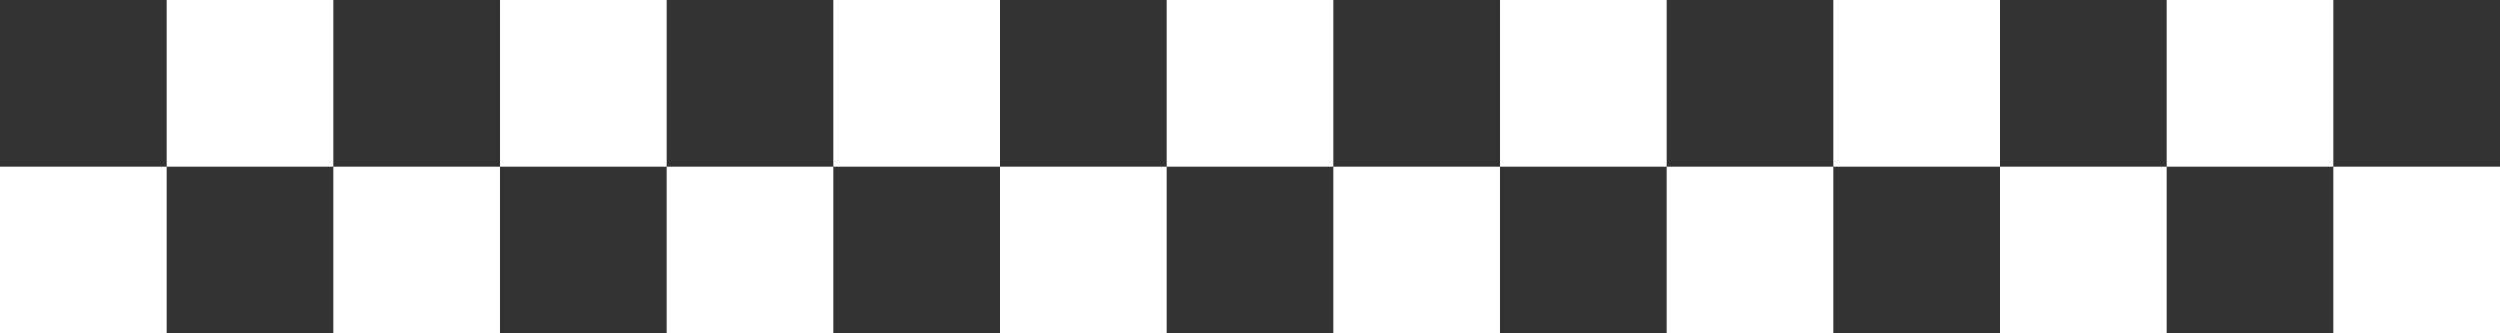 <svg width="375" height="50" viewBox="0 0 375 50" fill="none" xmlns="http://www.w3.org/2000/svg">
<rect x="0" y="0" width="375" height="50" fill="#333333" stroke="none"/>
<path d="M25 50L25 25L1.15287e-05 25L9.34312e-06 50L25 50Z" fill="white"/>
<path d="M75 25L75 50L50 50L50 25L75 25Z" fill="white"/>
<path d="M275 25L275 50L250 50L250 25L275 25Z" fill="white"/>
<path d="M275 25L275 5.21948e-05L300 5.43804e-05L300 25L275 25Z" fill="white"/>
<path d="M375 25L375 50L350 50L350 25L375 25Z" fill="white"/>
<path d="M200 5.70842e-05L200 25L175 25L175 5.48986e-05L200 5.70842e-05Z" fill="white"/>
<path d="M150 25L175 25L175 50L150 50L150 25Z" fill="white"/>
<path d="M125 25L125 5.05275e-05L150 5.27131e-05L150 25L125 25Z" fill="white"/>
<path d="M100 25L125 25L125 50L100 50L100 25Z" fill="white"/>
<path d="M100 25L75 25L75 4.61563e-05L100 4.83419e-05L100 25Z" fill="white"/>
<path d="M225 25L250 25L250 5.00092e-05L225 4.78236e-05L225 25Z" fill="white"/>
<path d="M225 25L200 25L200 50L225 50L225 25Z" fill="white"/>
<path d="M350 5.87515e-05L350 25L325 25L325 6.03813e-05L350 5.87515e-05Z" fill="white"/>
<path d="M300 25L325 25L325 50L300 50L300 25Z" fill="white"/>
<path d="M50 25L50 4.39708e-05L25 4.56006e-05L25 25L50 25Z" fill="white"/>
</svg>

